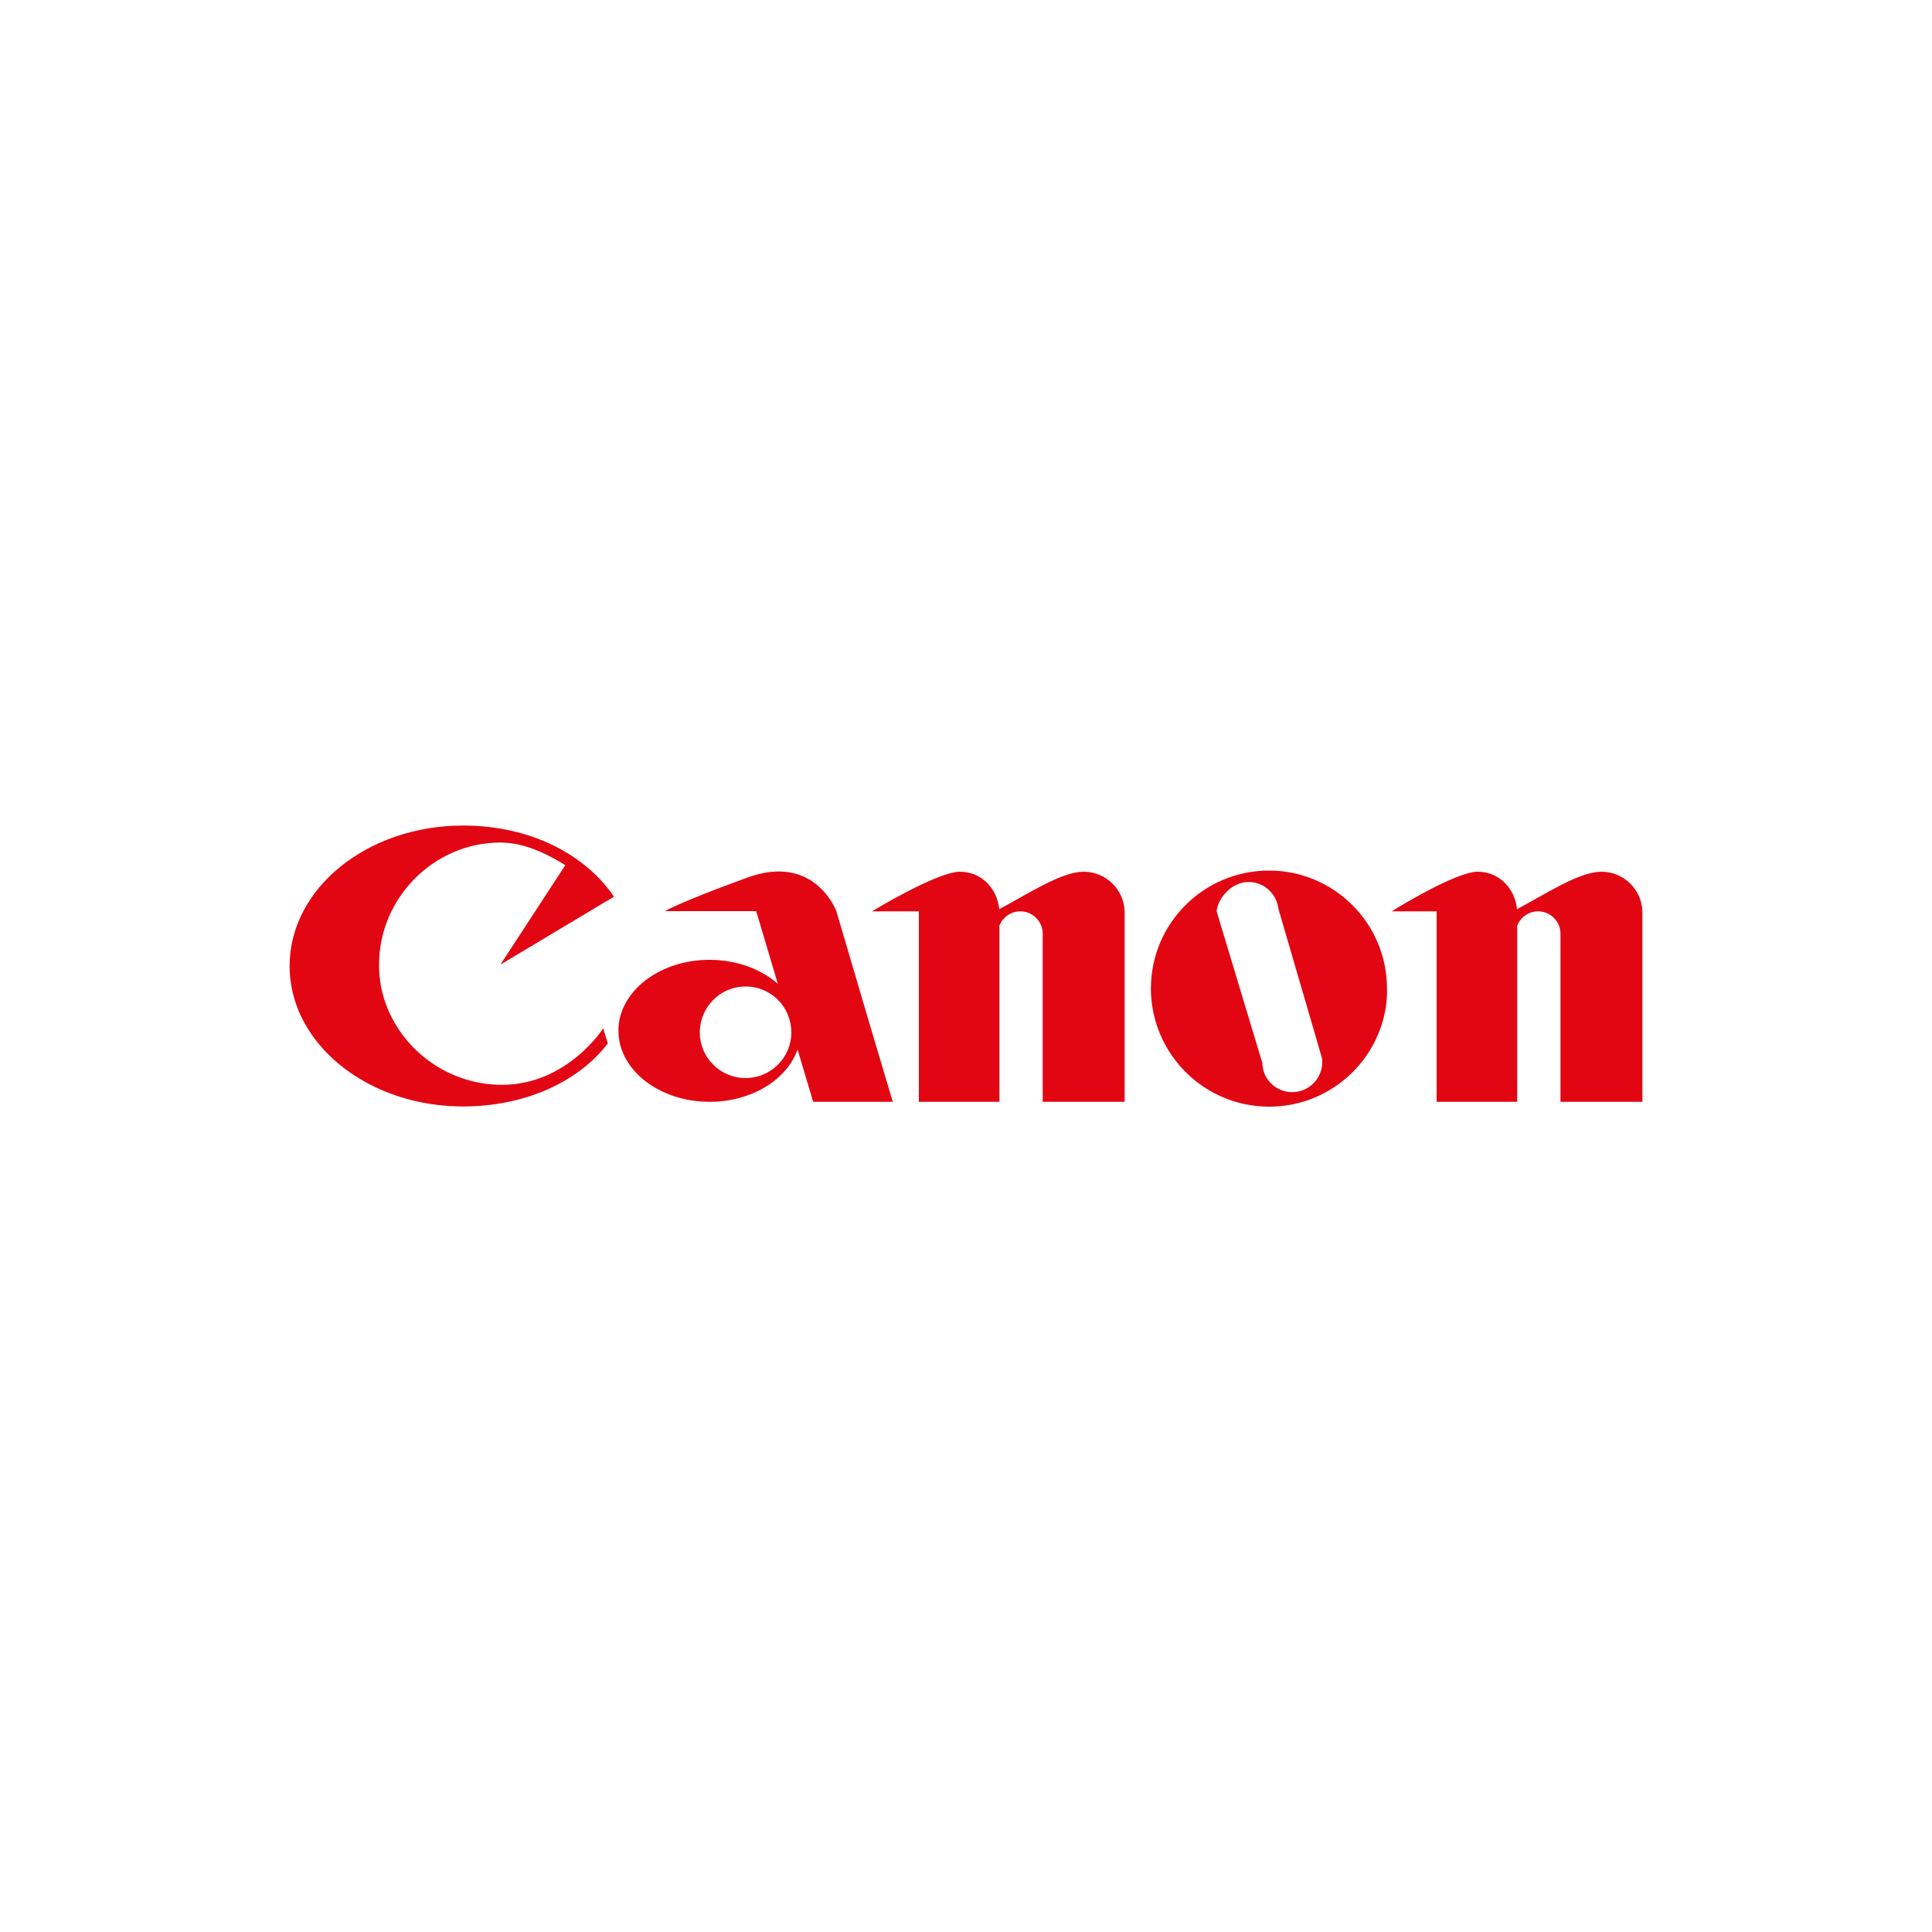 <?xml version="1.0" encoding="utf-8"?>
<!-- Generator: Adobe Illustrator 26.0.2, SVG Export Plug-In . SVG Version: 6.00 Build 0)  -->
<svg version="1.1" id="Capa_1" xmlns="http://www.w3.org/2000/svg" xmlns:xlink="http://www.w3.org/1999/xlink" x="0px" y="0px"
	 viewBox="0 0 100 100" style="enable-background:new 0 0 100 100;" xml:space="preserve">
<style type="text/css">
	.st0{fill-rule:evenodd;clip-rule:evenodd;fill:#00AE9C;}
	.st1{fill:#0083CA;}
	.st2{fill:#E1251B;}
	.st3{fill:#FFFFFF;}
	.st4{fill-rule:evenodd;clip-rule:evenodd;fill:#009EDA;}
	.st5{fill-rule:evenodd;clip-rule:evenodd;fill:#1D1D1B;}
	.st6{fill-rule:evenodd;clip-rule:evenodd;fill:#C2004D;}
	.st7{fill-rule:evenodd;clip-rule:evenodd;fill:#FFFFFF;}
	.st8{fill-rule:evenodd;clip-rule:evenodd;fill:#868686;}
	.st9{fill-rule:evenodd;clip-rule:evenodd;fill:#FF9900;}
	.st10{fill-rule:evenodd;clip-rule:evenodd;}
	.st11{fill:#164194;}
	.st12{fill-rule:evenodd;clip-rule:evenodd;fill:#E20613;}
	.st13{fill:#ED6714;}
	.st14{fill:#232527;}
	.st15{fill:#CF0A2C;}
	.st16{fill-rule:evenodd;clip-rule:evenodd;fill:#004F9E;}
	.st17{fill-rule:evenodd;clip-rule:evenodd;fill:#006CB5;}
	.st18{fill-rule:evenodd;clip-rule:evenodd;fill:#ED1C24;}
</style>
<g>
	<path class="st12" d="M20.51,53.08c1.12,1.84,3.18,3.07,5.47,3.07c3.38,0,5.24-2.92,5.24-2.92l0,0l0.24,0.78l0,0
		c-1.57,2.04-4.36,3.26-7.49,3.26c-3.6,0-6.71-1.72-8.14-4.2c-0.54-0.93-0.84-1.98-0.84-3.07c0-4.02,4.02-7.27,8.98-7.27
		c3.5,0,6.32,1.5,7.81,3.68l0,0l-5.88,3.52l3.36-5.15l0,0c-0.96-0.6-2.14-1.17-3.36-1.17c-3.44,0-6.28,2.87-6.28,6.31
		C19.61,51.07,19.94,52.15,20.51,53.08L20.51,53.08L20.51,53.08L20.51,53.08L20.51,53.08z"/>
	<path class="st12" d="M36.25,53.08c-0.02,0.12-0.03,0.23-0.03,0.35c0,1.31,1.06,2.37,2.37,2.37c1.31,0,2.37-1.06,2.37-2.37
		c0-0.12-0.01-0.24-0.03-0.36c-0.17-1.14-1.15-2.01-2.34-2.01C37.4,51.06,36.42,51.94,36.25,53.08L36.25,53.08L36.25,53.08
		L36.25,53.08L36.25,53.08z M45.03,53.07l1.18,3.96h-4.12l-0.81-2.71l0,0c-0.54,1.56-2.38,2.71-4.55,2.71
		c-2.6,0-4.72-1.65-4.72-3.67c0-0.1,0-0.19,0.01-0.29c0.19-1.89,2.22-3.39,4.7-3.39c1.41,0,2.67,0.48,3.54,1.24l0,0l-1.12-3.76
		h-4.73l0,0c0,0,0.79-0.47,4.28-1.74c3.49-1.27,4.6,1.74,4.6,1.74l0,0L45.03,53.07L45.03,53.07L45.03,53.07L45.03,53.07z"/>
	<path class="st12" d="M58.21,53.07v3.96h-4.24v-3.96v-4.74l0,0c0-0.64-0.52-1.16-1.16-1.16c-0.49,0-0.91,0.31-1.08,0.74l0,0v5.16
		v3.96h-4.17v-3.96v-5.9h-2.43l0,0c0,0,3.38-2.05,4.55-2.05c1.11,0,1.93,0.85,2.04,1.94c1.63-0.88,3.25-1.94,4.37-1.94
		c1.15,0,2.09,0.92,2.12,2.06l0,0V53.07L58.21,53.07L58.21,53.07L58.21,53.07z"/>
	<path class="st12" d="M64.75,53.07l0.59,1.95l0,0c0.01,0.84,0.7,1.51,1.54,1.51c0.86,0,1.56-0.7,1.56-1.56c0-0.06,0-0.12-0.01-0.18
		l0,0l-0.5-1.72l-1.76-6.03l0,0c-0.09-0.78-0.75-1.39-1.55-1.39c-0.8,0-1.55,0.74-1.65,1.51l0,0L64.75,53.07L64.75,53.07
		L64.75,53.07L64.75,53.07z M71.5,53.08c-0.8,2.44-3.1,4.2-5.81,4.2c-2.71,0-5-1.76-5.81-4.2c-0.2-0.6-0.31-1.25-0.31-1.91
		c0-3.38,2.74-6.11,6.11-6.11c3.38,0,6.11,2.74,6.11,6.11C71.81,51.83,71.7,52.47,71.5,53.08L71.5,53.08L71.5,53.08L71.5,53.08
		L71.5,53.08z"/>
	<path class="st12" d="M78.53,53.07v3.96h-4.17v-3.96v-5.9h-2.33l0,0c0,0,3.28-2.05,4.45-2.05c1.11,0,1.93,0.85,2.04,1.94
		c1.63-0.88,3.25-1.94,4.37-1.94c1.15,0,2.09,0.92,2.12,2.06l0,0v5.89v3.96h-4.24v-3.96v-4.74l0,0c0-0.64-0.52-1.16-1.16-1.16
		c-0.49,0-0.91,0.31-1.08,0.74l0,0V53.07L78.53,53.07L78.53,53.07L78.53,53.07z"/>
</g>
</svg>
